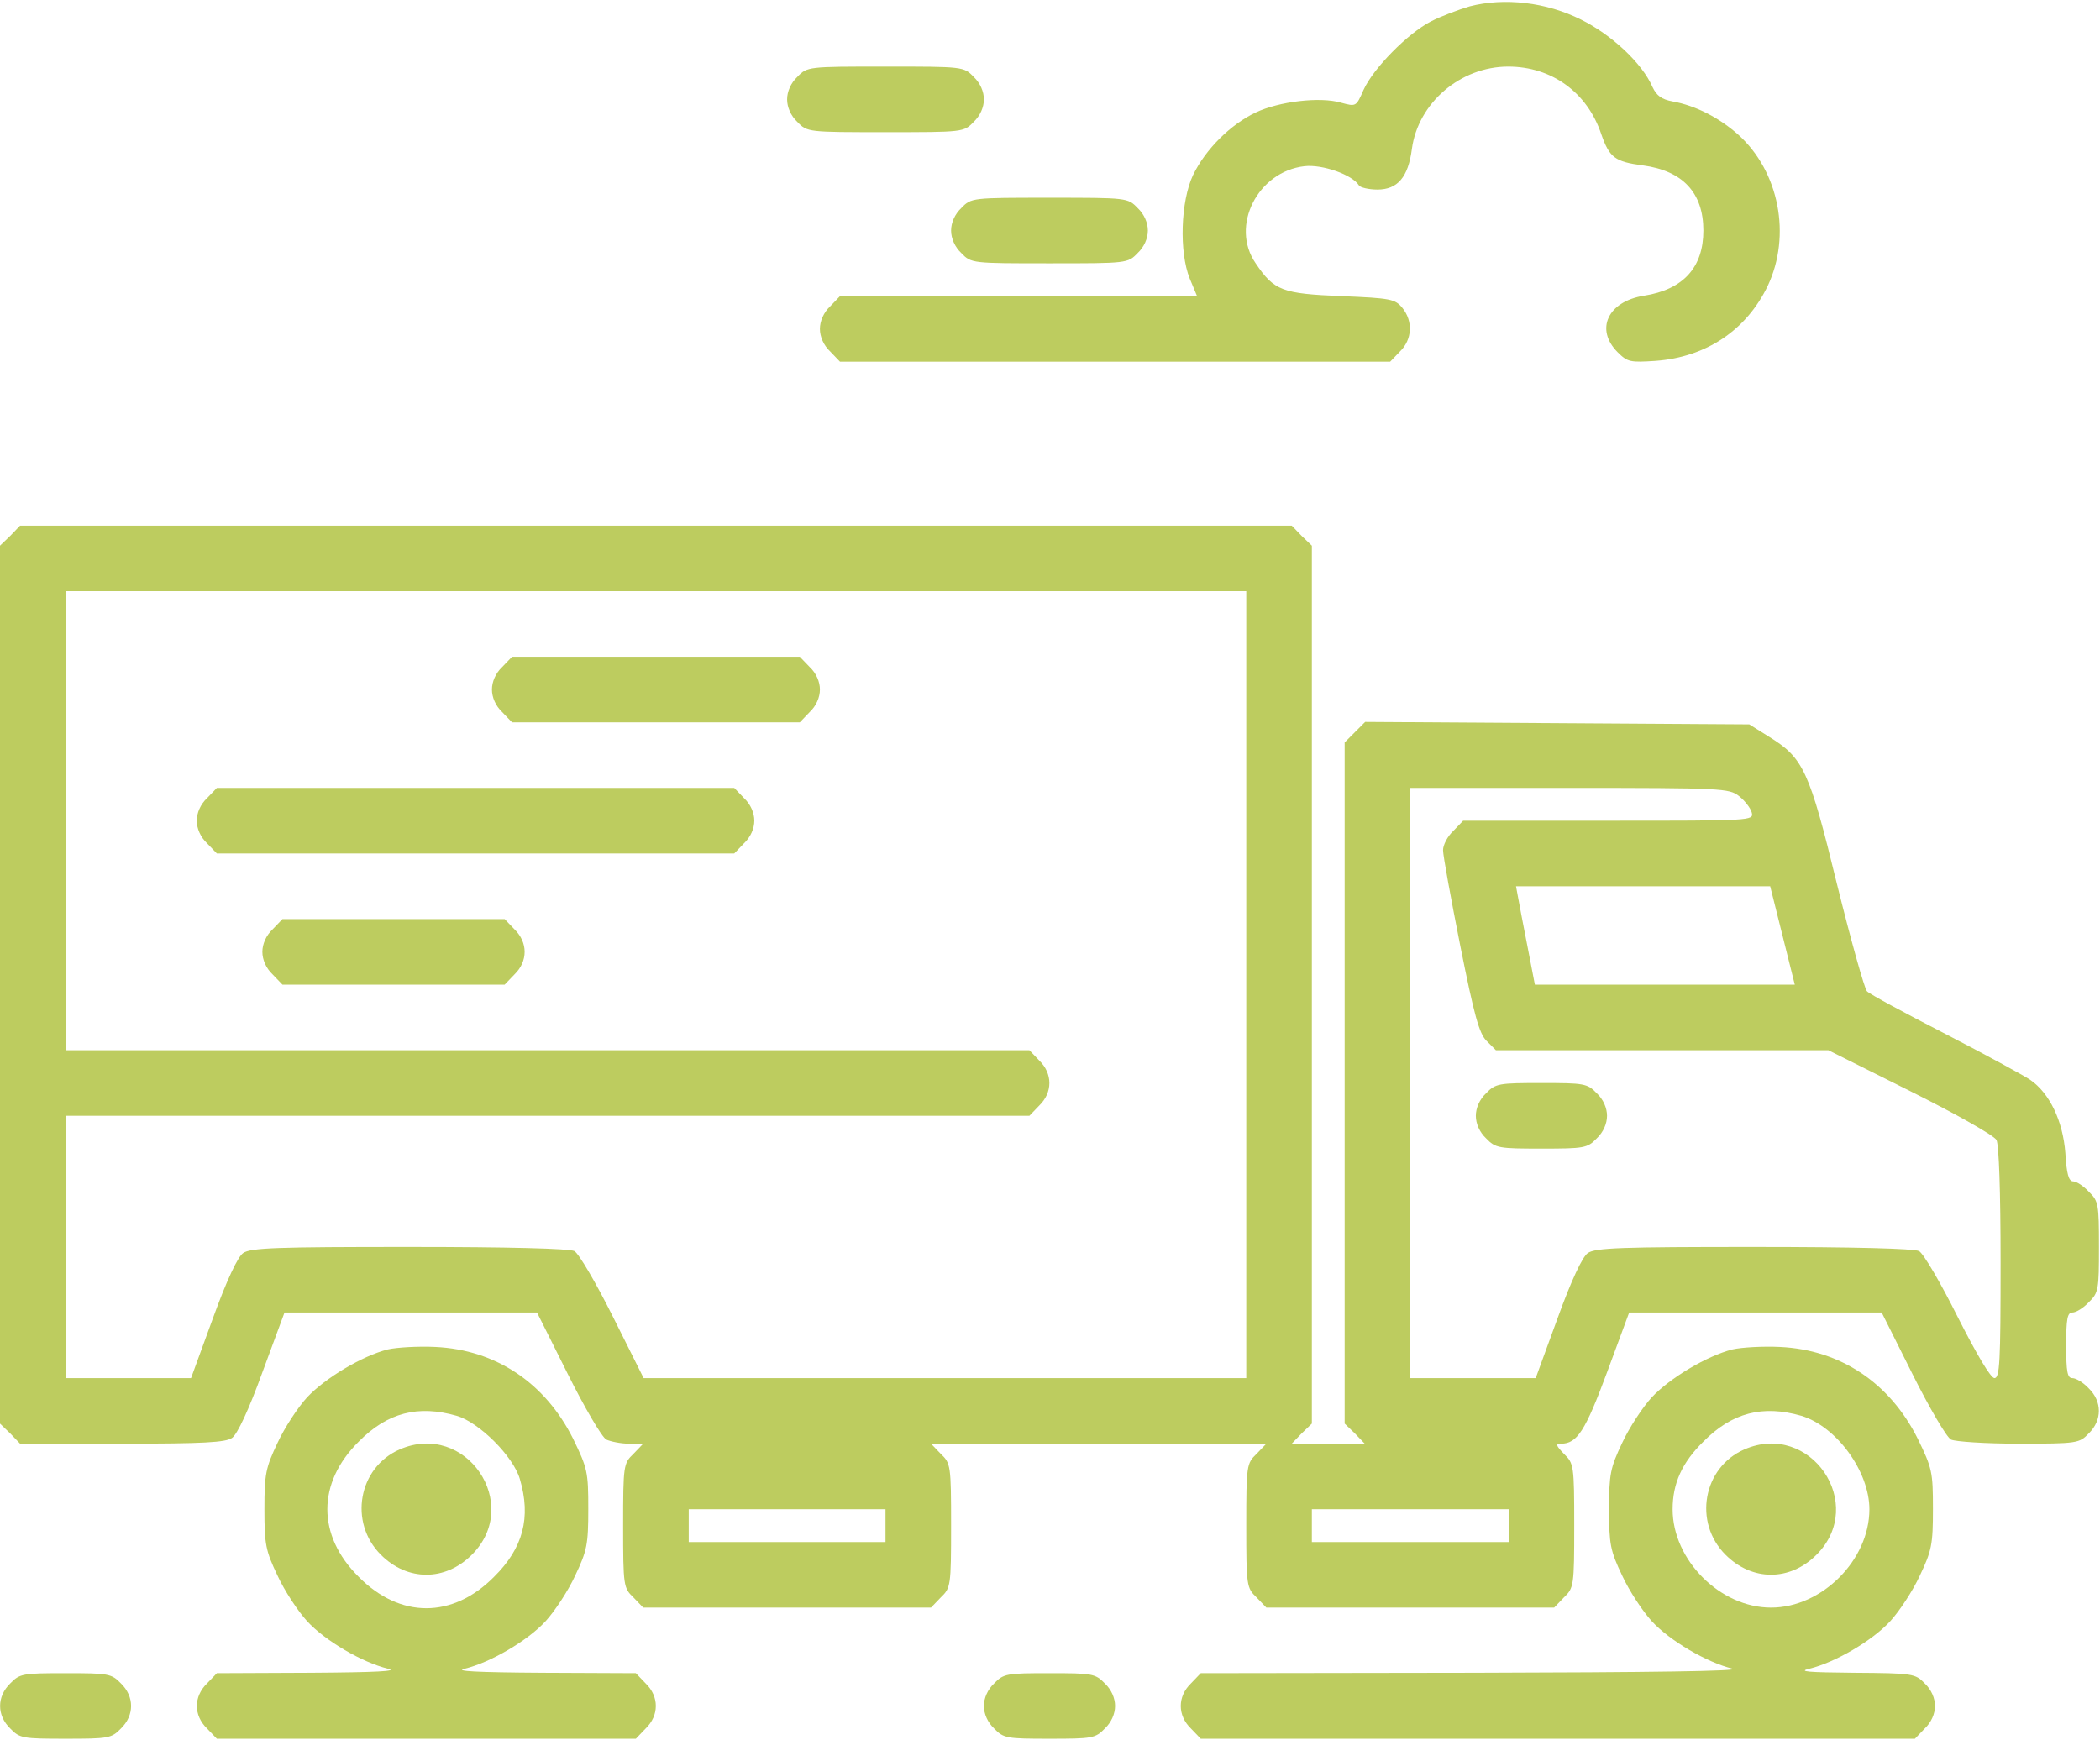 <?xml version="1.0" encoding="UTF-8"?> <svg xmlns="http://www.w3.org/2000/svg" width="683" height="566" viewBox="0 0 683 566" fill="none"> <path d="M478 2.067C474.4 3.133 468.667 5.267 465.334 7C457.867 10.867 446.667 22.2 443.467 29.267C441.067 34.733 441.067 34.733 436.134 33.4C429.334 31.4 416 33 408.4 36.6C400.267 40.467 392.134 48.467 388 57C384 65.533 383.467 81.933 386.934 90.6L389.334 96.333H331.2H273.2L270 99.667C267.867 101.667 266.667 104.467 266.667 107C266.667 109.533 267.867 112.333 270 114.333L273.2 117.667H362.667H452.134L455.334 114.333C459.334 110.467 459.6 104.467 456.134 100.2C453.734 97.267 452.4 97 436.267 96.333C417.067 95.533 414.4 94.6 408.4 85.667C400 73.533 409.067 55.8 424.267 54.067C430.134 53.4 439.867 56.867 442 60.333C442.4 61 445.2 61.667 448 61.667C454.534 61.667 458 57.667 459.2 48.467C461.2 33.533 474.934 21.667 490.534 21.667C504.667 21.667 516.267 30.067 520.8 43.667C523.467 51.267 525.2 52.6 534.267 53.8C547.334 55.533 554 62.733 554 75C554 87 547.467 94.2 534.667 96.2C522.934 98.067 518.667 107.133 526.134 114.6C529.334 117.8 530.267 117.933 538.4 117.4C554.934 116.2 568 107.4 574.934 93C582.667 76.6 578.667 55.8 565.334 43.8C559.2 38.333 551.467 34.333 544 33C540.4 32.333 538.8 31.133 537.467 28.333C534.134 20.6 524.134 11.267 514.134 6.333C502.934 0.733 489.334 -0.867 478 2.067Z" fill="#BDCC5F"></path> <path d="M259.333 25C257.2 27 256 29.8 256 32.333C256 34.867 257.2 37.667 259.333 39.667C262.533 43 262.8 43 288 43C313.2 43 313.467 43 316.667 39.667C318.8 37.667 320 34.867 320 32.333C320 29.8 318.8 27 316.667 25C313.467 21.667 313.2 21.667 288 21.667C262.8 21.667 262.533 21.667 259.333 25Z" fill="#BDCC5F"></path> <path d="M312.666 67.667C310.533 69.667 309.333 72.467 309.333 75C309.333 77.533 310.533 80.333 312.666 82.333C315.866 85.667 316.133 85.667 341.333 85.667C366.533 85.667 366.8 85.667 370 82.333C372.133 80.333 373.333 77.533 373.333 75C373.333 72.467 372.133 69.667 370 67.667C366.8 64.333 366.533 64.333 341.333 64.333C316.133 64.333 315.866 64.333 312.666 67.667Z" fill="#BDCC5F"></path> <path d="M3.333 174.333L0 177.533V320.333V463.133L3.333 466.333L6.533 469.667H39.6C66.267 469.667 73.333 469.267 75.467 467.8C77.2 466.6 80.933 458.6 85.333 446.467L92.533 427H133.6H174.667L184.667 447C190.133 457.933 195.733 467.533 197.2 468.333C198.667 469 202 469.667 204.533 469.667H209.2L206 473C202.8 476.067 202.667 476.733 202.667 496.333C202.667 515.933 202.8 516.6 206 519.667L209.2 523H256H302.8L306 519.667C309.2 516.6 309.333 515.933 309.333 496.333C309.333 476.733 309.2 476.067 306 473L302.8 469.667H357.333H411.867L408.667 473C405.467 476.067 405.333 476.733 405.333 496.333C405.333 515.933 405.467 516.6 408.667 519.667L411.867 523H458.667H505.467L508.667 519.667C511.867 516.6 512 515.933 512 496.333C512 476.733 511.867 476.067 508.667 473C506 470.2 505.867 469.667 507.733 469.667C512.933 469.667 515.6 465.533 522.667 446.467L529.867 427H570.933H612L622 447C627.467 457.933 633.067 467.533 634.533 468.333C636 469 645.6 469.667 656.667 469.667C675.6 469.667 676.267 469.533 679.333 466.333C683.733 462.067 683.733 455.933 679.333 451.667C677.6 449.8 675.2 448.333 674 448.333C672.4 448.333 672 446.333 672 437.667C672 429 672.4 427 674 427C675.2 427 677.6 425.533 679.333 423.667C682.533 420.6 682.667 419.533 682.667 405.667C682.667 391.8 682.533 390.733 679.333 387.667C677.6 385.8 675.333 384.333 674.267 384.333C672.8 384.333 672.133 381.8 671.733 375.133C670.933 364.733 666.667 355.667 660.267 351.267C658.267 349.933 645.867 343.133 632.667 336.333C619.467 329.533 608 323.4 607.2 322.467C606.4 321.667 602 305.933 597.467 287.667C588.4 250.467 586.533 246.6 575.333 239.667L568.933 235.667L506.4 235.267L444 234.867L440.667 238.2L437.333 241.533V352.333V463.133L440.667 466.333L443.867 469.667H432H420.133L423.333 466.333L426.667 463.133V320.333V177.533L423.333 174.333L420.133 171H213.333H6.533L3.333 174.333ZM405.333 320.333V448.333H307.333H209.333L199.333 428.333C193.867 417.4 188.267 407.8 186.8 407C185.067 406.2 166 405.667 133.067 405.667C90.133 405.667 81.467 405.933 79.067 407.667C77.333 408.867 73.733 416.467 69.2 429L62.133 448.333H41.733H21.333V405.667V363H178H334.8L338 359.667C342.4 355.4 342.4 349.267 338 345L334.8 341.667H178H21.333V267V192.333H213.333H405.333V320.333ZM565.6 259C567.467 260.467 569.333 262.867 569.733 264.333C570.4 267 570 267 523.2 267H475.867L472.667 270.333C470.8 272.067 469.333 274.867 469.333 276.6C469.333 278.333 471.867 292.2 474.933 307.667C479.467 330.333 481.067 336.2 483.467 338.6L486.533 341.667H540.667H594.667L621.333 355C636.267 362.467 648.533 369.4 649.333 370.867C650.133 372.467 650.667 387.4 650.667 410.867C650.667 443.267 650.4 448.333 648.667 448.333C647.467 448.333 642.933 440.733 636.667 428.333C631.2 417.4 625.6 407.8 624.133 407C622.4 406.2 603.333 405.667 570.4 405.667C527.467 405.667 518.8 405.933 516.4 407.667C514.667 408.867 511.067 416.467 506.533 429L499.467 448.333H479.067H458.667V352.333V256.333H510.533C560.133 256.333 562.4 256.467 565.6 259ZM579.733 304.333L583.733 320.333H541.467H499.2L496.8 307.933C495.467 301.267 494.133 294.067 493.733 291.933L493.067 288.333H534.4H575.733L579.733 304.333ZM288 496.333V501.667H256H224V496.333V491H256H288V496.333ZM490.667 496.333V501.667H458.667H426.667V496.333V491H458.667H490.667V496.333Z" fill="#BDCC5F"></path> <path d="M163.333 217C161.2 219 160 221.8 160 224.333C160 226.867 161.2 229.667 163.333 231.667L166.533 235H213.333H260.133L263.333 231.667C265.467 229.667 266.667 226.867 266.667 224.333C266.667 221.8 265.467 219 263.333 217L260.133 213.667H213.333H166.533L163.333 217Z" fill="#BDCC5F"></path> <path d="M67.333 259.667C65.2 261.667 64 264.467 64 267C64 269.533 65.2 272.333 67.333 274.333L70.533 277.667H154.667H238.8L242 274.333C244.133 272.333 245.333 269.533 245.333 267C245.333 264.467 244.133 261.667 242 259.667L238.8 256.333H154.667H70.533L67.333 259.667Z" fill="#BDCC5F"></path> <path d="M88.666 302.333C86.533 304.333 85.333 307.133 85.333 309.667C85.333 312.2 86.533 315 88.666 317L91.866 320.333H128H164.133L167.333 317C171.733 312.733 171.733 306.6 167.333 302.333L164.133 299H128H91.866L88.666 302.333Z" fill="#BDCC5F"></path> <path d="M483.333 355.667C481.2 357.667 480 360.467 480 363C480 365.533 481.2 368.333 483.333 370.333C486.4 373.533 487.467 373.667 501.333 373.667C515.2 373.667 516.267 373.533 519.333 370.333C521.467 368.333 522.667 365.533 522.667 363C522.667 360.467 521.467 357.667 519.333 355.667C516.267 352.467 515.2 352.333 501.333 352.333C487.467 352.333 486.4 352.467 483.333 355.667Z" fill="#BDCC5F"></path> <path d="M126.133 439C117.733 441.133 105.733 448.333 99.867 454.6C96.933 457.8 92.533 464.467 90.266 469.4C86.4 477.533 86 479.533 86 491C86 502.467 86.4 504.467 90.266 512.6C92.533 517.533 96.933 524.2 99.867 527.4C105.733 533.8 117.867 540.867 126.133 542.867C129.867 543.667 122.4 544.067 100.933 544.2L70.533 544.333L67.333 547.667C62.933 551.933 62.933 558.067 67.333 562.333L70.533 565.667H138.667H206.8L210 562.333C214.4 558.067 214.4 551.933 210 547.667L206.8 544.333L176.4 544.2C154.933 544.067 147.467 543.667 151.2 542.867C159.467 540.867 171.6 533.8 177.467 527.4C180.4 524.2 184.8 517.533 187.067 512.6C190.933 504.467 191.333 502.467 191.333 490.867C191.333 478.867 191.067 477.667 186.4 468.067C177.333 449.933 161.333 439.133 141.6 438.2C136 437.933 129.067 438.333 126.133 439ZM148.533 460.6C155.867 462.733 166.933 473.8 169.067 481.133C172.8 493.667 170.133 503.667 160.667 513C147.2 526.6 130.133 526.6 116.667 513C103.067 499.533 103.067 482.467 116.667 469C126 459.533 136 457 148.533 460.6Z" fill="#BDCC5F"></path> <path d="M130 471.533C116.533 477.4 113.333 495.267 123.866 505.8C132.533 514.467 144.8 514.467 153.466 505.8C170 489.267 151.466 462.2 130 471.533Z" fill="#BDCC5F"></path> <path d="M563.467 439C555.067 441.133 543.067 448.333 537.2 454.6C534.267 457.8 529.867 464.467 527.6 469.4C523.733 477.533 523.333 479.533 523.333 491C523.333 502.467 523.733 504.467 527.6 512.6C529.867 517.533 534.267 524.2 537.2 527.4C543.067 533.8 555.2 540.867 563.467 542.867C566.8 543.667 536.4 544.067 479.6 544.2L390.533 544.333L387.333 547.667C382.933 551.933 382.933 558.067 387.333 562.333L390.533 565.667H506.667H622.8L626 562.333C628.133 560.333 629.333 557.533 629.333 555C629.333 552.467 628.133 549.667 626 547.667C622.933 544.467 622.133 544.333 603.067 544.2C588 544.067 584.533 543.8 588.533 542.867C596.8 540.867 608.933 533.8 614.8 527.4C617.733 524.2 622.133 517.533 624.4 512.6C628.267 504.467 628.667 502.467 628.667 490.867C628.667 478.867 628.4 477.667 623.733 468.067C614.667 449.933 598.667 439.133 578.933 438.2C573.333 437.933 566.4 438.333 563.467 439ZM585.867 460.6C597.333 464.067 608 478.733 608 491C608 507.533 592.533 523 576 523C559.467 523 544 507.533 544 491C544 482.6 547.067 475.8 554 469C563.333 459.533 573.333 457 585.867 460.6Z" fill="#BDCC5F"></path> <path d="M567.334 471.533C553.867 477.4 550.667 495.267 561.2 505.8C569.867 514.467 582.134 514.467 590.8 505.8C607.334 489.267 588.8 462.2 567.334 471.533Z" fill="#BDCC5F"></path> <path d="M3.333 547.667C-1.067 551.933 -1.067 558.067 3.333 562.333C6.4 565.533 7.467 565.667 21.333 565.667C35.2 565.667 36.267 565.533 39.333 562.333C43.733 558.067 43.733 551.933 39.333 547.667C36.267 544.467 35.2 544.333 21.333 544.333C7.467 544.333 6.4 544.467 3.333 547.667Z" fill="#BDCC5F"></path> <path d="M323.333 547.667C321.2 549.667 320 552.467 320 555C320 557.533 321.2 560.333 323.333 562.333C326.4 565.533 327.467 565.667 341.333 565.667C355.2 565.667 356.267 565.533 359.333 562.333C361.467 560.333 362.667 557.533 362.667 555C362.667 552.467 361.467 549.667 359.333 547.667C356.267 544.467 355.2 544.333 341.333 544.333C327.467 544.333 326.4 544.467 323.333 547.667Z" fill="#BDCC5F"></path> </svg> 